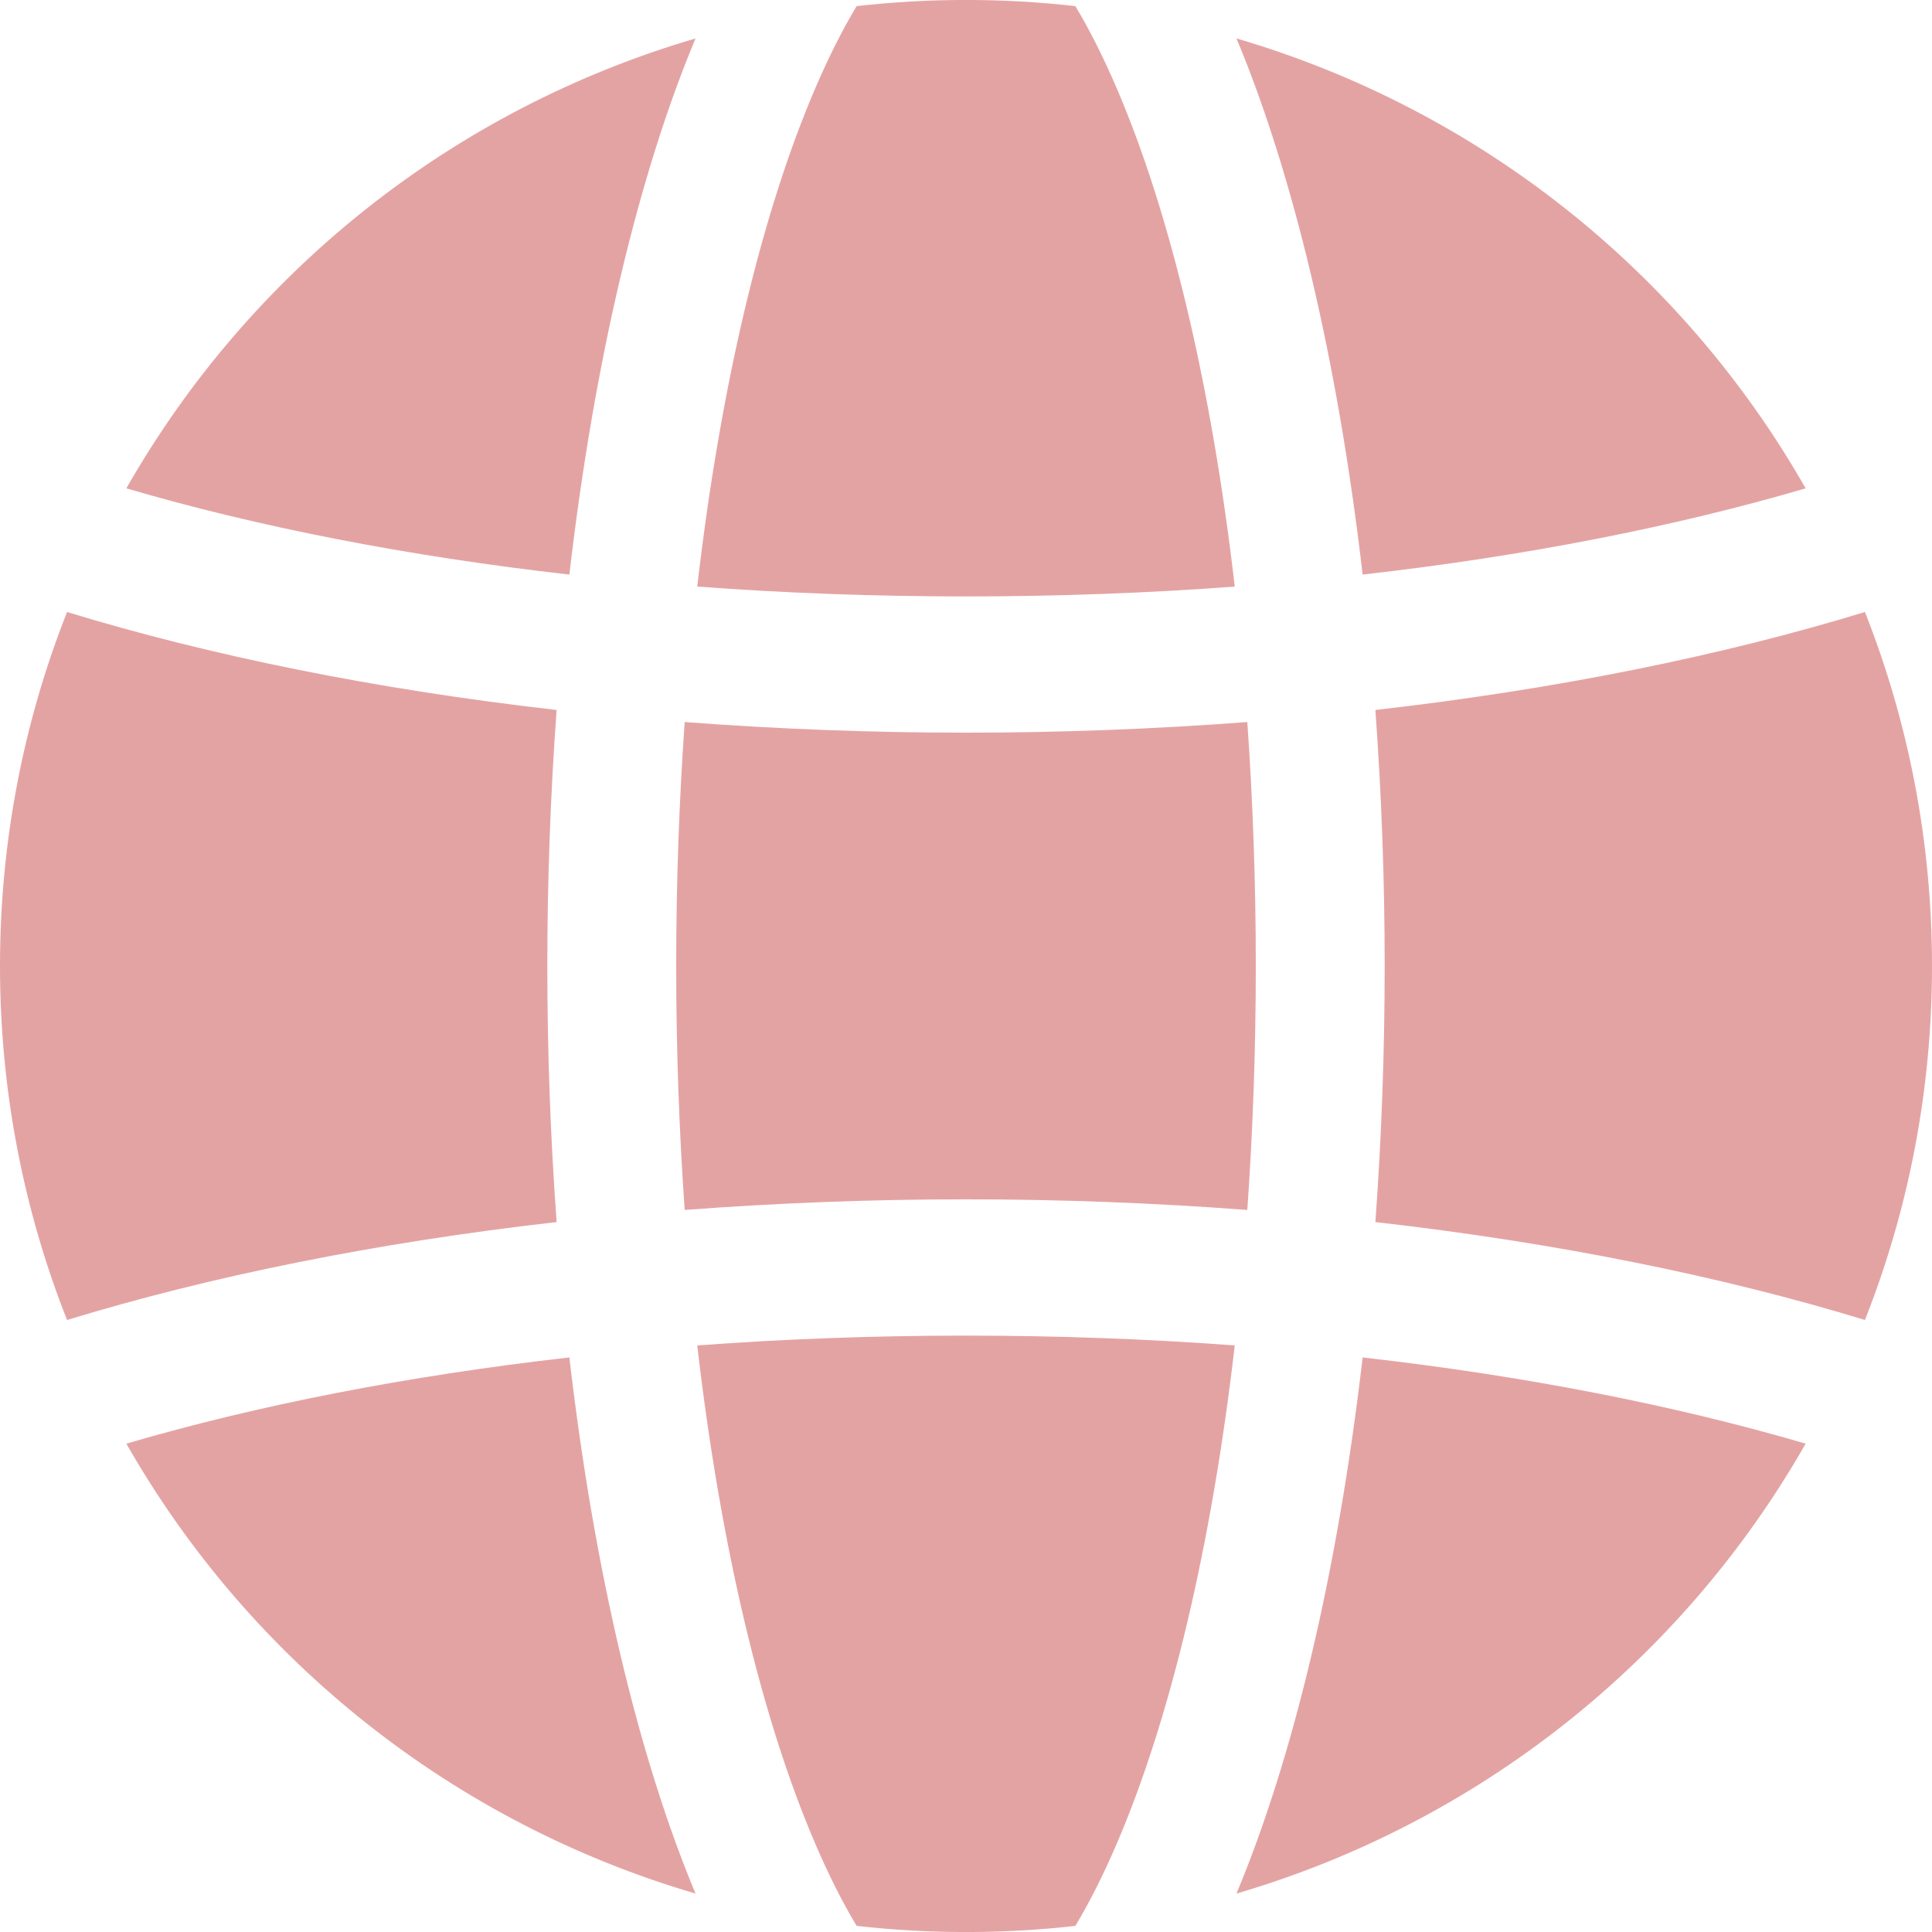 <svg width="48" height="48" viewBox="0 0 48 48" fill="none" xmlns="http://www.w3.org/2000/svg">
<path fill-rule="evenodd" clip-rule="evenodd" d="M46.334 15.205C47.41 17.928 48 20.896 48 24C48 27.104 47.41 30.072 46.334 32.795C42.781 31.709 38.661 30.872 34.171 30.362C34.479 26.126 34.479 21.874 34.171 17.639C38.661 17.128 42.781 16.291 46.334 15.205ZM1.666 32.795C0.59 30.072 0 27.104 0 24C0 20.896 0.59 17.928 1.666 15.205C5.219 16.291 9.339 17.128 13.829 17.639C13.521 21.874 13.521 26.126 13.829 30.362C9.339 30.872 5.219 31.709 1.666 32.795ZM30.989 30.061C26.336 29.709 21.664 29.709 17.011 30.061C16.874 28.112 16.8 26.083 16.8 24C16.8 21.917 16.874 19.888 17.011 17.939C21.664 18.291 26.336 18.291 30.989 17.939C31.126 19.888 31.2 21.917 31.2 24C31.2 26.083 31.126 28.112 30.989 30.061ZM44.861 35.867C41.773 41.284 36.703 45.291 30.72 47.045C32.128 43.677 33.235 39.063 33.854 33.725C37.891 34.183 41.613 34.915 44.861 35.867ZM26.717 47.848C24.911 48.052 23.089 48.052 21.283 47.848C20.926 47.256 20.586 46.576 20.261 45.821C18.928 42.722 17.901 38.423 17.323 33.427C19.483 33.266 21.715 33.183 24 33.183C26.285 33.183 28.517 33.266 30.677 33.427C30.099 38.423 29.072 42.722 27.739 45.821C27.414 46.576 27.074 47.256 26.717 47.848ZM17.28 47.045C11.297 45.291 6.227 41.284 3.139 35.867C6.387 34.915 10.109 34.183 14.146 33.725C14.765 39.063 15.872 43.677 17.28 47.045ZM3.139 12.133C6.227 6.716 11.297 2.709 17.28 0.955C15.872 4.323 14.765 8.938 14.146 14.275C10.109 13.818 6.387 13.085 3.139 12.133ZM21.283 0.152C23.089 -0.052 24.911 -0.052 26.717 0.152C27.074 0.744 27.414 1.424 27.739 2.179C29.072 5.279 30.099 9.578 30.677 14.573C28.517 14.735 26.285 14.818 24 14.818C21.715 14.818 19.483 14.735 17.323 14.573C17.901 9.578 18.928 5.279 20.261 2.179C20.586 1.424 20.926 0.744 21.283 0.152ZM30.72 0.955C36.703 2.709 41.773 6.716 44.861 12.133C41.613 13.085 37.891 13.818 33.854 14.275C33.235 8.938 32.128 4.323 30.72 0.955Z" fill="#E4A3A3"/>
</svg>

